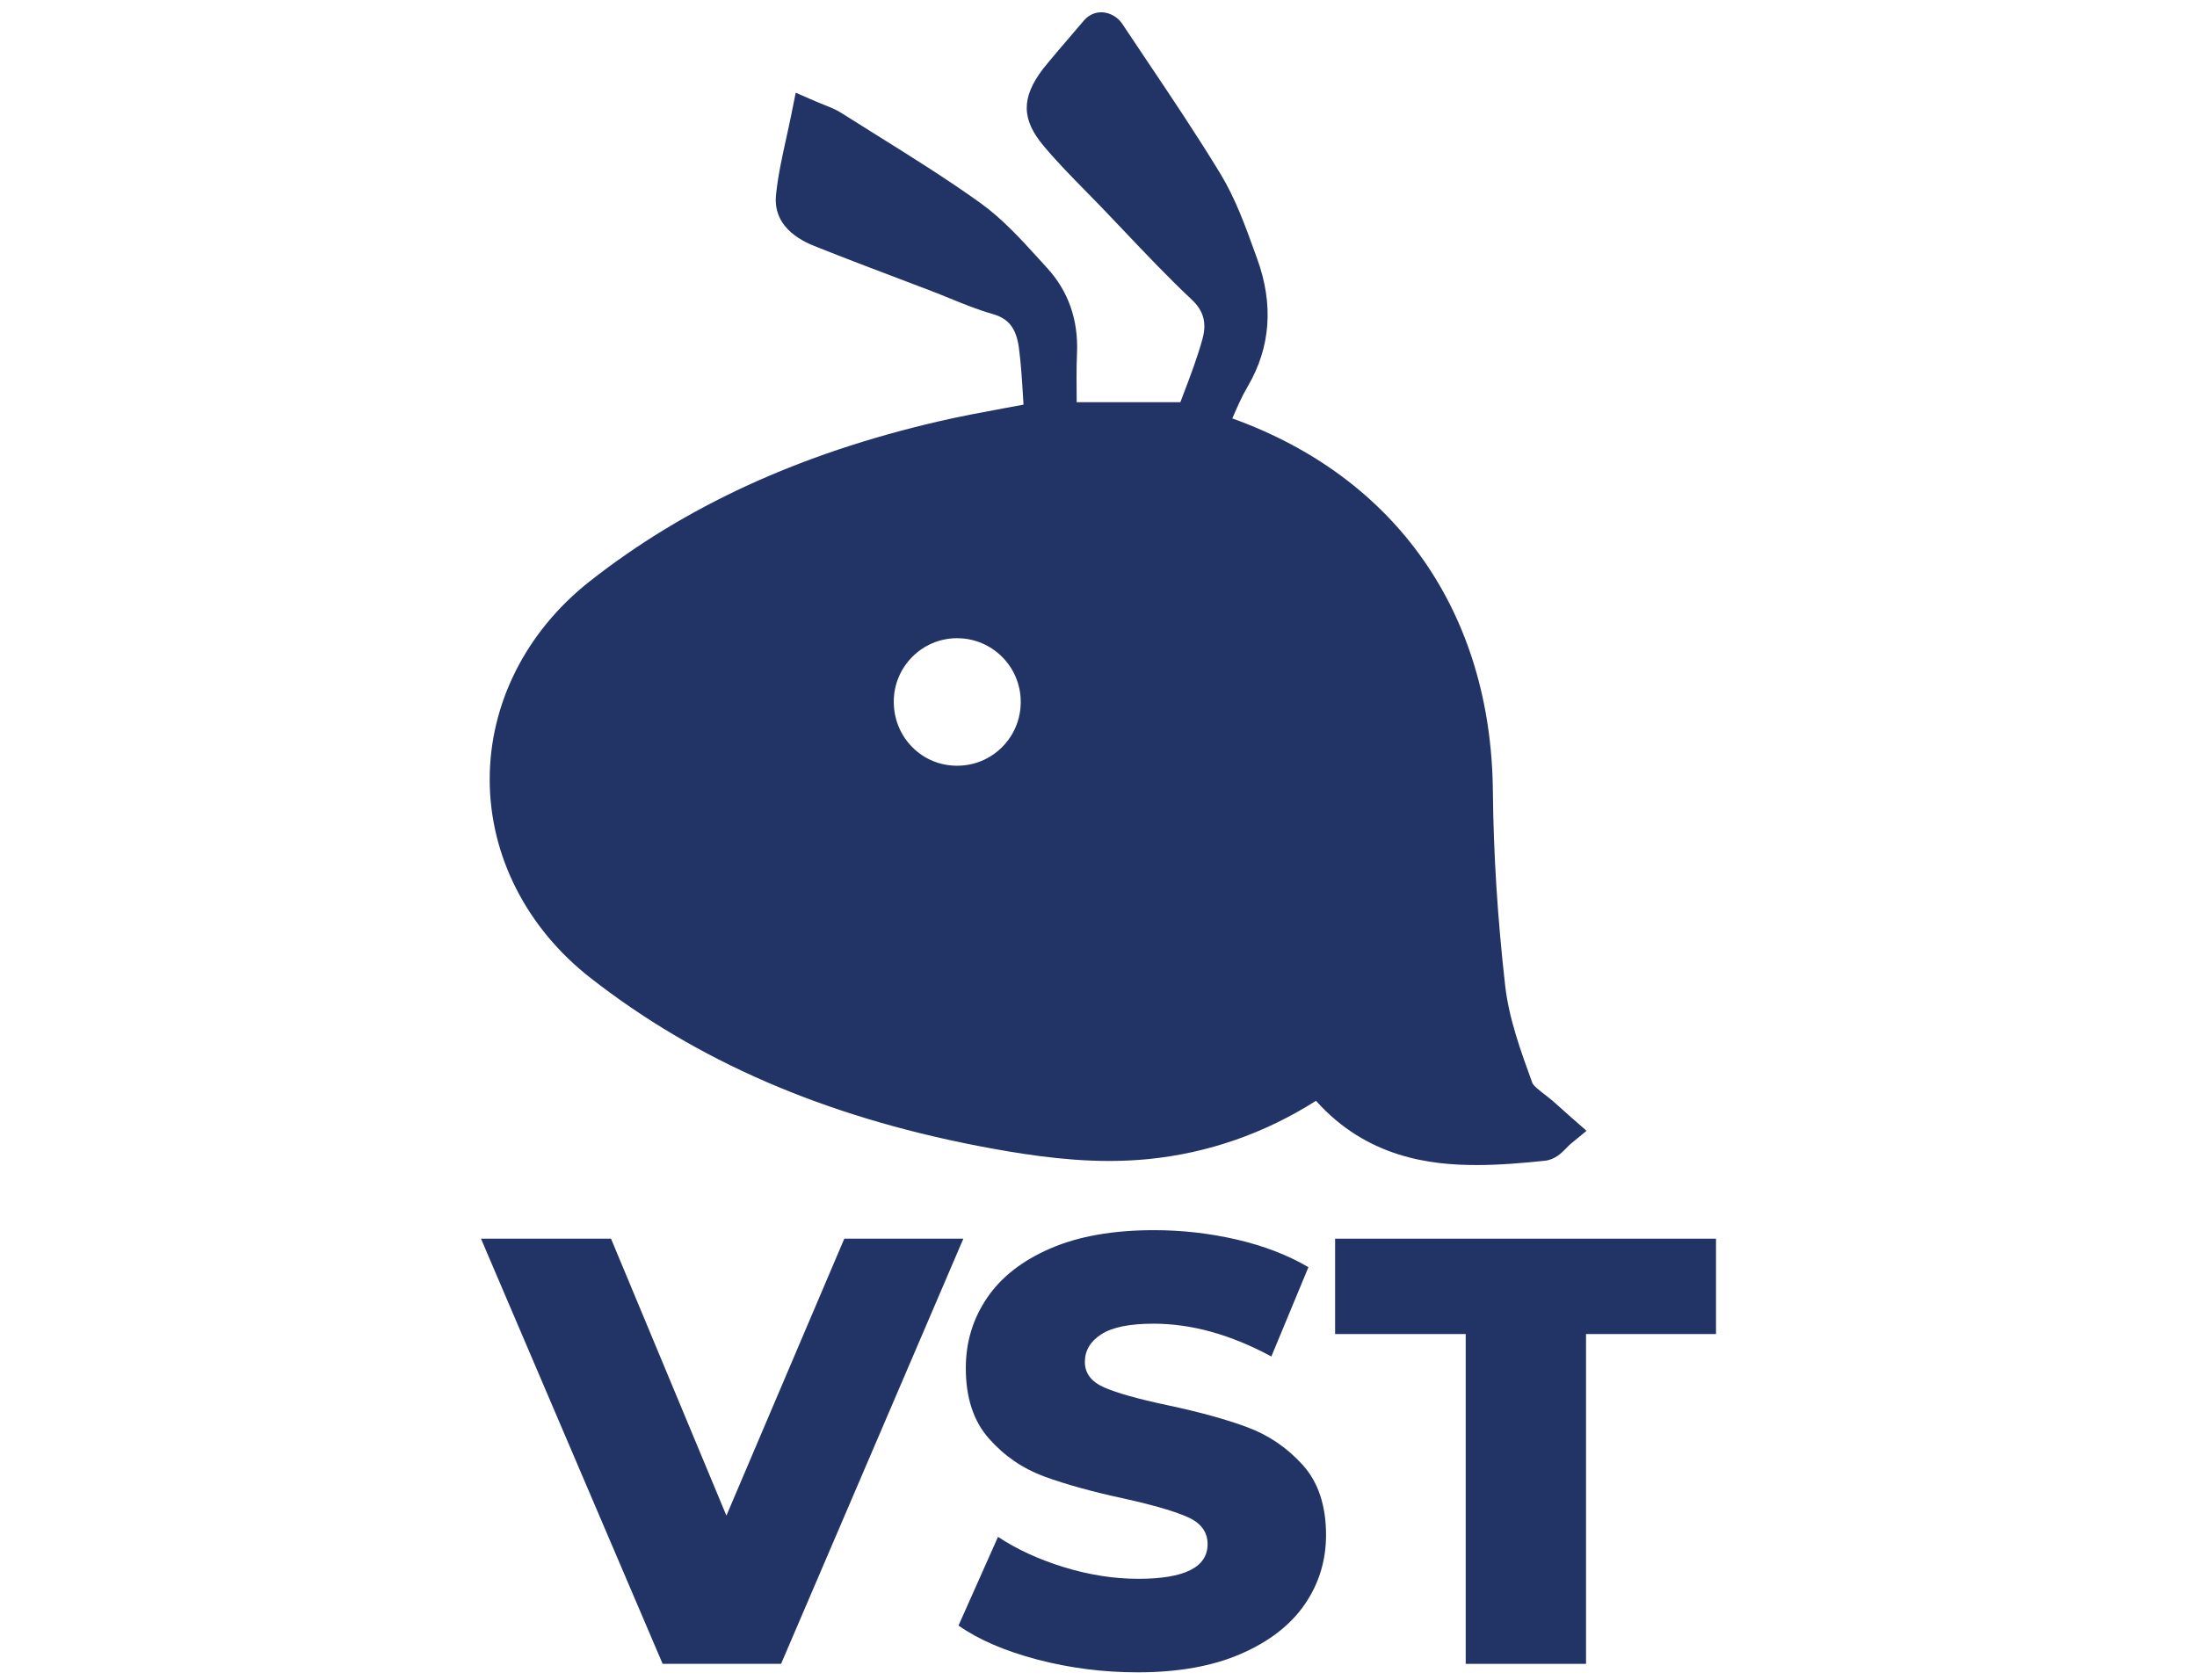 <?xml version="1.0" encoding="utf-8"?>
<!-- Generator: Adobe Illustrator 28.0.0, SVG Export Plug-In . SVG Version: 6.00 Build 0)  -->
<svg version="1.2" baseProfile="tiny" id="Слой_1"
	 xmlns="http://www.w3.org/2000/svg" xmlns:xlink="http://www.w3.org/1999/xlink" x="0px" y="0px"
	 viewBox="0 0 197.821 151.326" overflow="visible" xml:space="preserve">
<g>
	<path fill="#223366" d="M86.741,111.55l-16.412,38.288H59.665l-16.356-38.288h11.708
		l10.39,24.94l10.615-24.94H86.741z"/>
	<path fill="#223366" d="M93.417,149.455c-2.917-0.766-5.291-1.787-7.112-3.064l3.556-7.987
		c1.712,1.13,3.699,2.043,5.963,2.737c2.26,0.691,4.483,1.04,6.672,1.04
		c4.157,0,6.237-1.04,6.237-3.12c0-1.093-0.593-1.904-1.78-2.433
		c-1.183-0.529-3.09-1.085-5.715-1.667c-2.88-0.62-5.287-1.288-7.221-1.998
		c-1.934-0.713-3.593-1.851-4.979-3.421c-1.386-1.566-2.076-3.68-2.076-6.342
		c0-2.335,0.638-4.442,1.915-6.319c1.273-1.877,3.18-3.364,5.715-4.457
		c2.535-1.096,5.643-1.641,9.327-1.641c2.516,0,4.994,0.282,7.438,0.845
		c2.441,0.567,4.596,1.397,6.455,2.489l-3.338,8.043
		c-3.646-1.971-7.183-2.955-10.611-2.955c-2.152,0-3.717,0.319-4.705,0.957
		c-0.984,0.638-1.476,1.468-1.476,2.489s0.582,1.787,1.75,2.298
		c1.168,0.511,3.045,1.036,5.636,1.585c2.917,0.62,5.332,1.284,7.247,1.998
		c1.915,0.71,3.575,1.84,4.979,3.391c1.401,1.551,2.103,3.657,2.103,6.319
		c0,2.294-0.638,4.374-1.911,6.233c-1.28,1.862-3.192,3.346-5.745,4.461
		c-2.553,1.111-5.655,1.667-9.301,1.667
		C99.342,150.604,96.335,150.221,93.417,149.455z"/>
	<path fill="#223366" d="M131.975,120.138h-11.76v-8.587h34.297v8.587H142.808v29.701h-10.833
		V120.138z"/>
	<path fill="#223366" d="M132.945,104.918c-4.06,0-9.846-0.629-14.451-5.784
		c-4.641,2.943-9.71,4.708-15.092,5.248c-1.141,0.112-2.328,0.169-3.532,0.169
		c-4.203,0-8.35-0.691-11.852-1.364c-13.885-2.699-25.28-7.642-34.84-15.111
		c-5.759-4.493-9.071-10.998-9.085-17.847c-0.014-6.845,3.268-13.361,9.005-17.877
		c8.628-6.779,18.871-11.483,31.317-14.382c2.016-0.47,4.004-0.837,6.108-1.227
		c0.542-0.1,1.087-0.2,1.636-0.303c-0.015-0.234-0.029-0.467-0.043-0.699
		c-0.095-1.549-0.184-3.011-0.377-4.455c-0.242-1.728-0.926-2.603-2.359-3.008
		c-1.35-0.385-2.635-0.91-3.878-1.417c-0.559-0.229-1.119-0.458-1.682-0.672
		l-2.751-1.045c-2.505-0.949-5.01-1.898-7.498-2.894
		c-0.982-0.383-4.012-1.565-3.698-4.695c0.177-1.729,0.54-3.377,0.925-5.121
		c0.153-0.694,0.308-1.402,0.455-2.128l0.394-1.957l1.831,0.795
		c0.288,0.125,0.546,0.227,0.781,0.32c0.519,0.207,1.01,0.4,1.485,0.701
		c1.038,0.659,2.081,1.309,3.123,1.96c3.122,1.949,6.35,3.965,9.406,6.153
		c1.997,1.437,3.652,3.26,5.253,5.022l0.744,0.817
		c1.925,2.099,2.835,4.688,2.705,7.694c-0.063,1.411-0.042,2.861-0.029,4.408
		c0,0,0,0,0,0l9.336,0
		c0.1-0.265,0.203-0.534,0.307-0.808c0.601-1.577,1.221-3.207,1.682-4.883
		c0.4-1.443,0.106-2.531-0.952-3.534c-2.117-1.987-4.142-4.124-6.101-6.19
		c-0.691-0.729-1.383-1.458-2.079-2.182c-0.442-0.459-0.891-0.916-1.34-1.373
		c-1.285-1.308-2.614-2.66-3.823-4.101c-2.014-2.402-2.034-4.345-0.072-6.932
		c0.399-0.524,2.346-2.8,3.69-4.365c0.167-0.194,0.36-0.354,0.57-0.477
		c0.983-0.579,2.261-0.165,2.894,0.784c0.59,0.885,1.594,2.388,2.196,3.285
		c2.221,3.307,4.517,6.726,6.629,10.199c1.347,2.221,2.232,4.667,3.086,7.032
		l0.227,0.627c1.493,4.105,1.212,7.966-0.833,11.471
		c-0.531,0.896-0.958,1.875-1.404,2.91c14.744,5.297,23.305,17.494,23.462,33.566
		c0.05,5.6,0.424,11.499,1.109,17.539c0.339,2.953,1.408,5.892,2.443,8.734
		c0.094,0.26,0.709,0.735,1.118,1.05c0.353,0.273,0.704,0.545,1.01,0.832
		c0.423,0.383,0.881,0.788,1.327,1.181l1.426,1.252l-1.465,1.206
		c-0.107,0.09-0.21,0.2-0.314,0.309c-0.443,0.457-1.049,1.085-1.989,1.182
		c-1.842,0.191-4.012,0.386-6.14,0.386
		C132.946,104.918,132.946,104.918,132.945,104.918z M86.142,57.474
		c-3.117,0.016-5.656,2.567-5.665,5.687c-0.008,1.572,0.586,3.036,1.674,4.131
		c1.07,1.075,2.497,1.666,4.02,1.666c1.547,0,2.982-0.596,4.06-1.677
		c1.085-1.088,1.681-2.535,1.677-4.077c0-3.161-2.565-5.729-5.718-5.729H86.142z"/>
</g>
</svg>
